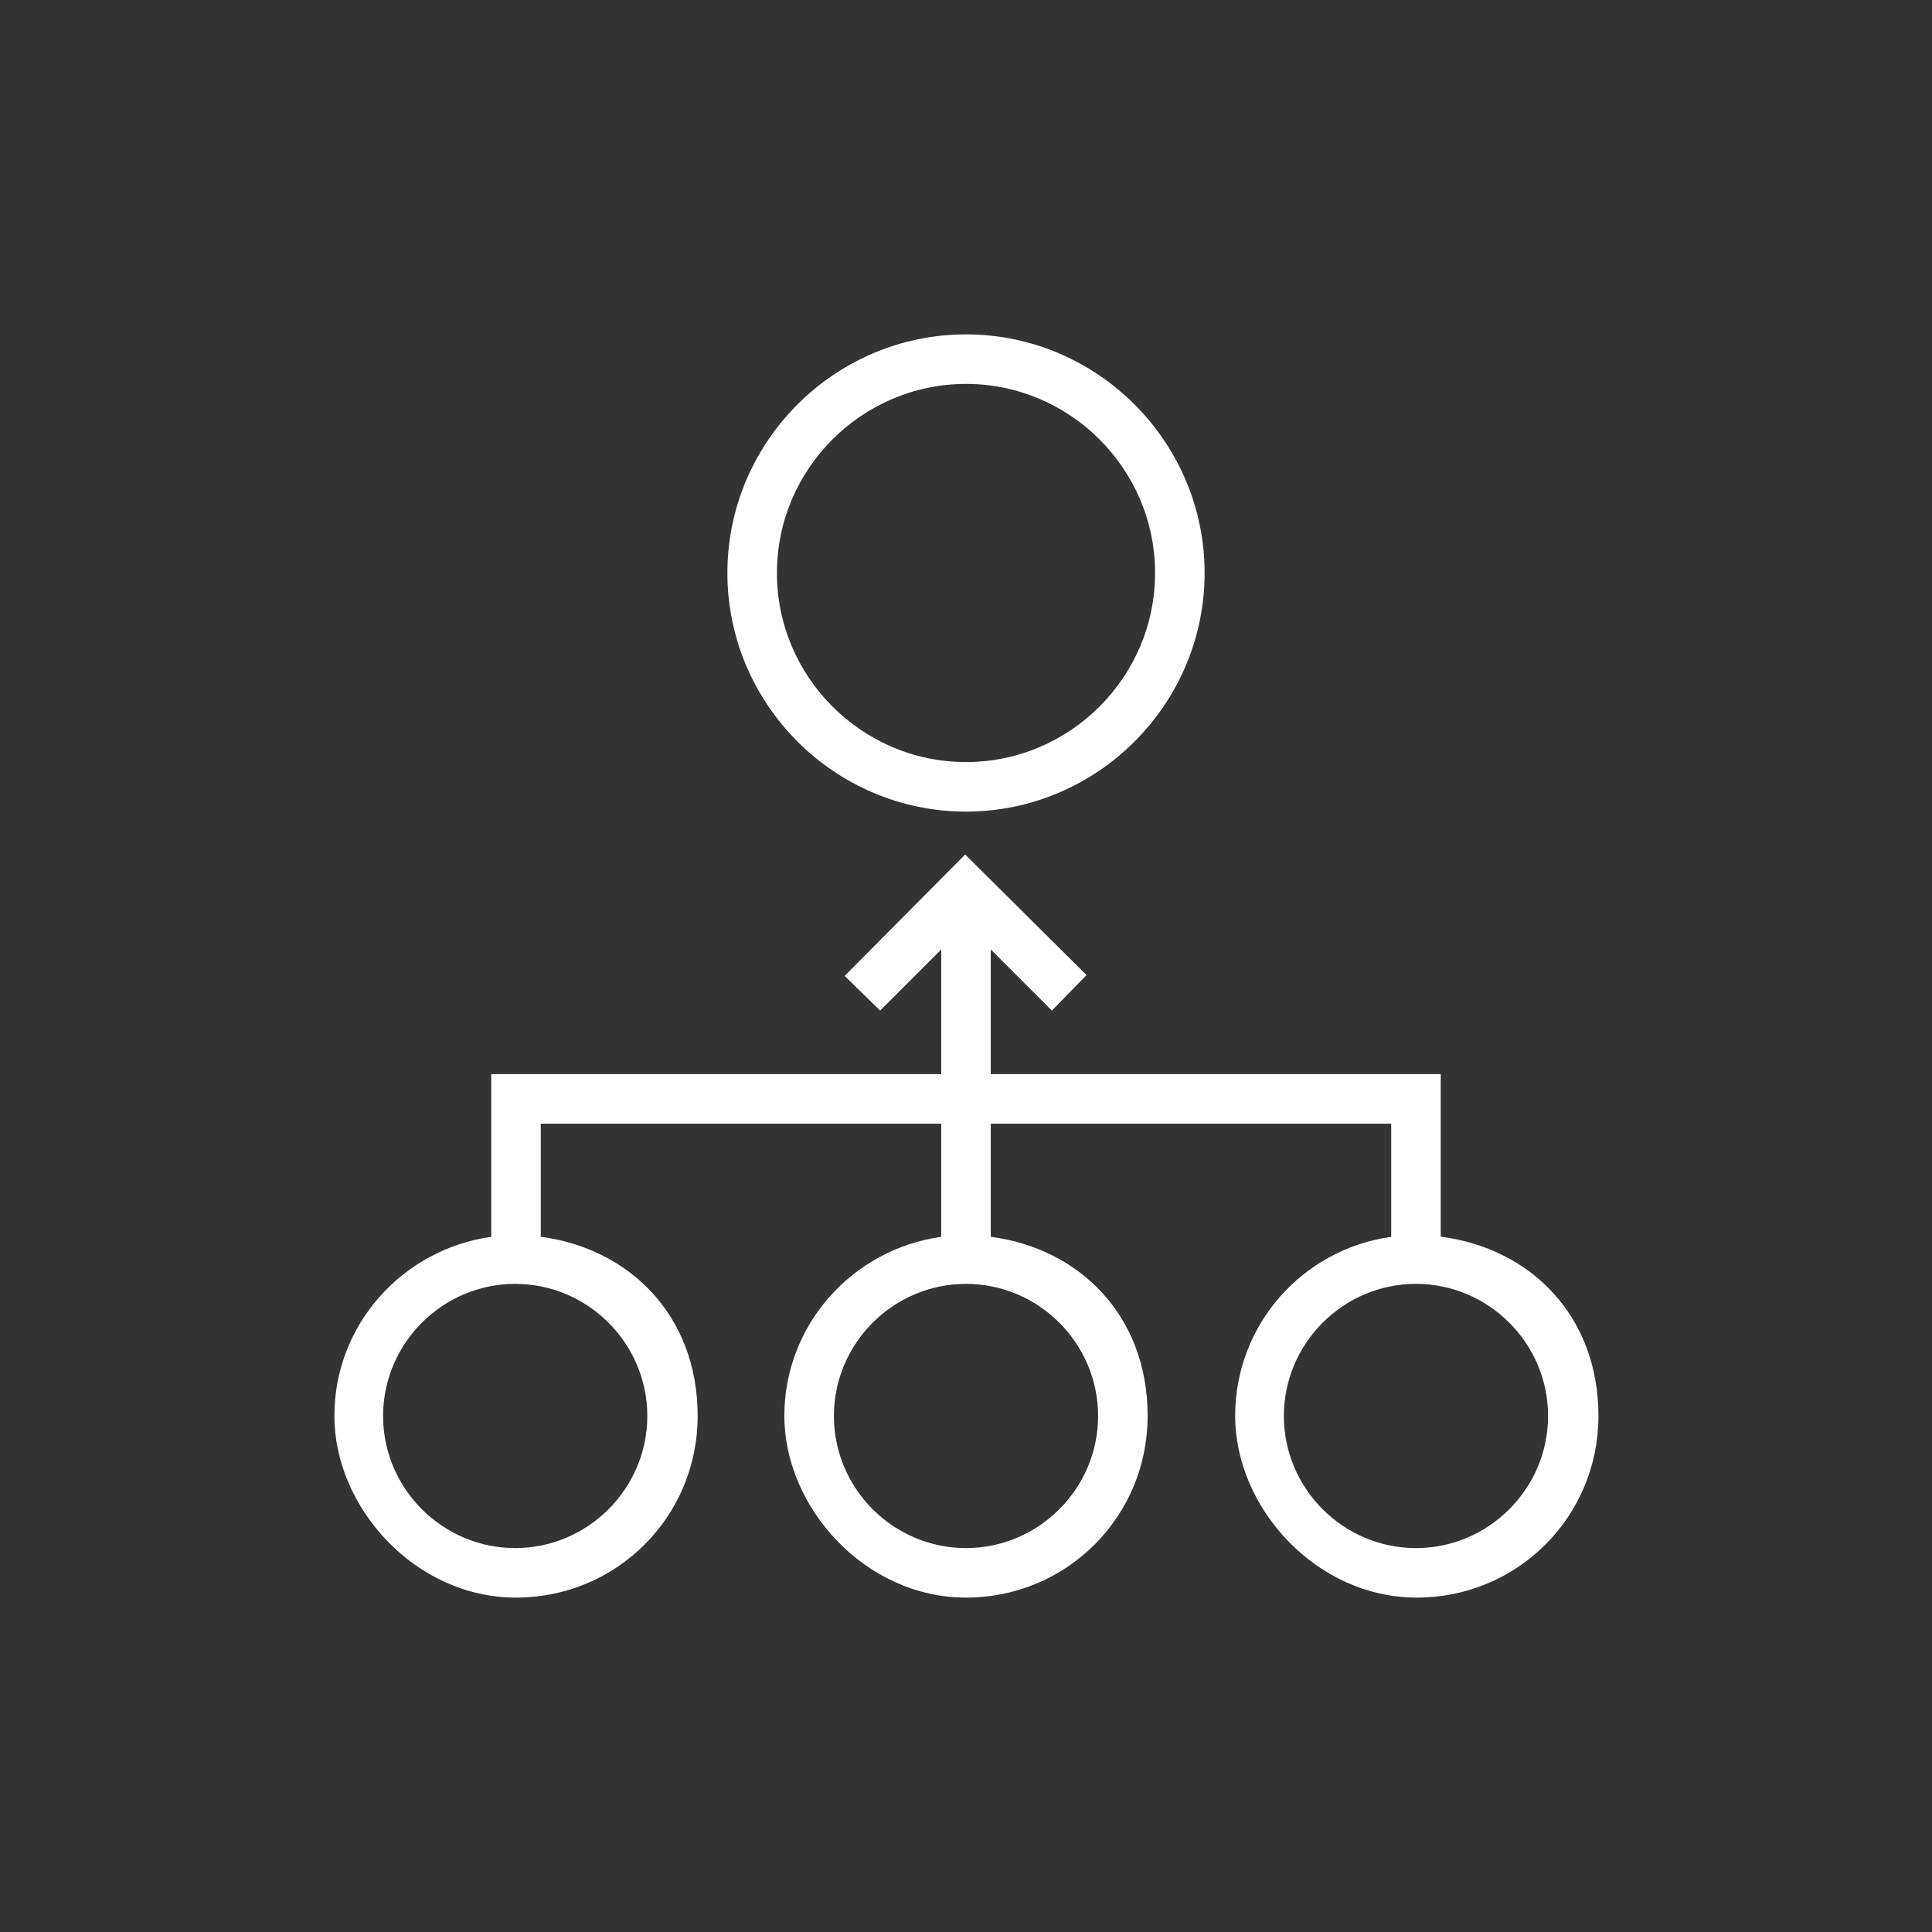 <?xml version="1.0" encoding="UTF-8"?>
<svg xmlns="http://www.w3.org/2000/svg" version="1.1" viewBox="0 0 234 234">
  <rect x="0" y="0" width="234" height="234" fill="#333333" stroke="none"/>
  <defs>
    <style>
      .cls-1 {
        fill: #fff;
      }
    </style>
  </defs>
  <!-- Generator: Adobe Illustrator 28.6.0, SVG Export Plug-In . SVG Version: 1.2.0 Build 709)  -->
  <g>
    <g id="Layer_1">
      <g>
        <path class="cls-1" d="M174.5,149.8v-19.7h-54.5v-15.1l7.4,7.4,4.2-4.3-14.7-14.6-14.6,14.7,4.3,4.2,7.4-7.4v15.1h-54.5v19.7c-10.7,1.5-19,10.6-19,21.7s9.8,22,22,22,22-9.8,22-22-8.3-20.3-19-21.7v-13.7h48.5v13.7c-10.7,1.5-19,10.6-19,21.7s9.8,22,22,22,22-9.8,22-22-8.3-20.3-19-21.7v-13.7h48.5v13.7c-10.7,1.5-18.9,10.6-18.9,21.7s9.8,22,22,22,22-9.8,22-22-8.3-20.3-19-21.7ZM78.4,171.5c0,8.8-7.2,16-16,16s-16-7.2-16-16,7.2-16,16-16,16,7.2,16,16ZM133,171.5c0,8.8-7.2,16-16,16s-16-7.2-16-16,7.2-16,16-16,16,7.2,16,16ZM171.5,187.5c-8.8,0-16-7.2-16-16s7.2-16,16-16,16,7.2,16,16-7.2,16-16,16Z"/>
        <path class="cls-1" d="M117,98.3c15.9,0,28.9-13,28.9-28.9s-13-28.9-28.9-28.9-28.9,13-28.9,28.9,13,28.9,28.9,28.9ZM117,46.5c12.6,0,22.9,10.3,22.9,22.9s-10.3,22.9-22.9,22.9-22.9-10.3-22.9-22.9,10.3-22.9,22.9-22.9Z"/>
      </g>
    </g>
  </g>
</svg>